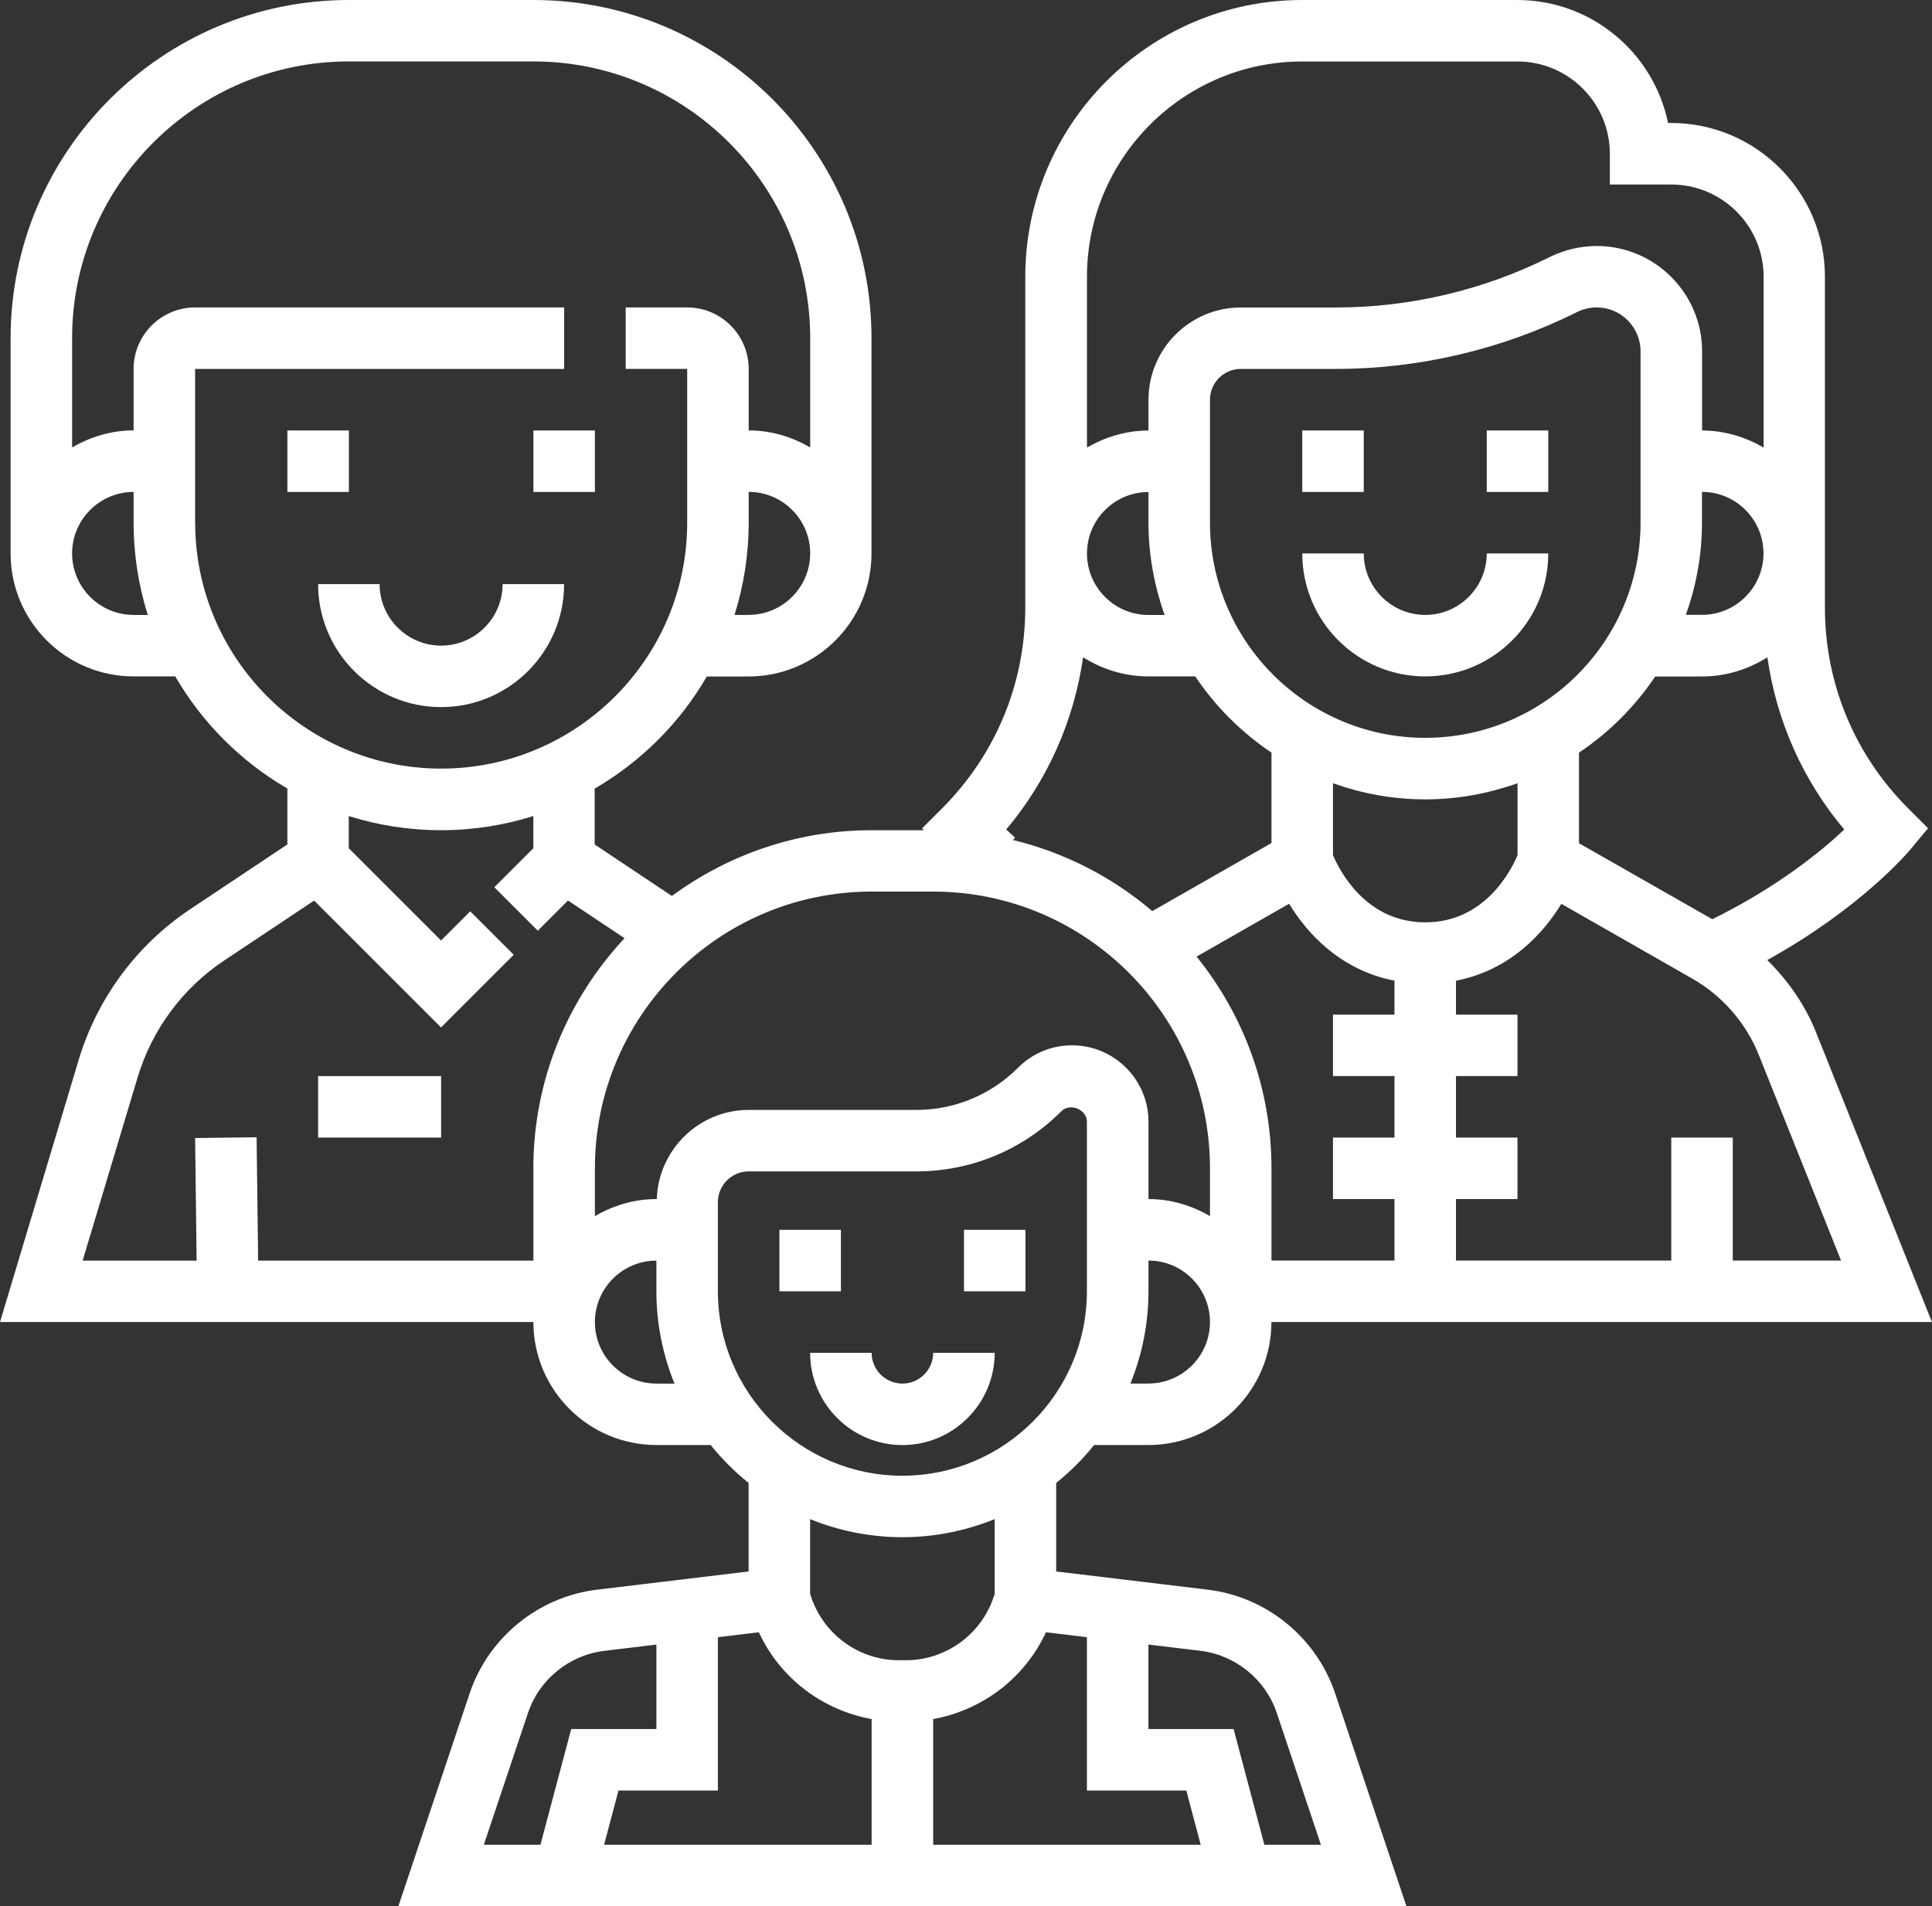 <?xml version="1.0" encoding="UTF-8"?>
<svg id="katman_2" data-name="katman 2" xmlns="http://www.w3.org/2000/svg" viewBox="0 0 304.4 300.42">
  <rect x="0" y="0" width="304.4" height="300.42" fill="#333333" stroke="none"/>
  <g id="katman_1" data-name="katman 1">
    <g>
      <rect x="50.12" y="169.59" width="19.38" height="9.69" fill="#fff"/>
      <path d="M190.29,250.53l-23.88-2.87v-13.95c2.2-1.77,4.21-3.78,5.98-5.98h8.55c10.69,0,19.38-8.69,19.38-19.38h104.07l-18.27-45.68c-1.72-4.31-4.4-8.13-7.67-11.37,14.67-8.12,22.15-16.95,22.5-17.37l2.83-3.4-3.13-3.13c-8.46-8.46-13.12-19.7-13.12-31.66v-52.13c0-13.36-10.87-24.23-24.23-24.23h-.49c-2.25-11.04-12.04-19.38-23.74-19.38h-33.92c-24.04,0-43.61,19.56-43.61,43.61v52.13c0,11.96-4.66,23.2-13.12,31.67l-3.13,3.13.24.3h-8.22c-11.76,0-22.62,3.88-31.45,10.36l-12.16-8.11v-8.81c7.32-4.25,13.42-10.35,17.67-17.67h6.56c10.69,0,19.38-8.69,19.38-19.38v-33.92C137.34,23.91,113.43,0,84.04,0h-29.07C25.58,0,1.67,23.91,1.67,53.3v33.92c0,10.69,8.69,19.38,19.38,19.38h6.56c4.25,7.32,10.35,13.42,17.67,17.67v8.81l-15.3,10.2c-8.43,5.62-14.67,14.05-17.58,23.75L0,208.35h84.04c0,10.69,8.69,19.38,19.38,19.38h8.55c1.77,2.2,3.78,4.21,5.98,5.98v13.95l-23.88,2.87c-9.24,1.11-17.12,7.53-20.08,16.36l-11.22,33.52h158.82l-11.22-33.52c-2.96-8.83-10.84-15.25-20.08-16.36ZM180.95,218.05h-2.85c1.83-4.49,2.85-9.4,2.85-14.54v-4.85c5.34,0,9.69,4.35,9.69,9.69s-4.35,9.69-9.69,9.69ZM219.71,159.9h-9.69v9.69h9.69v9.69h-9.69v9.69h9.69v9.69h-19.38v-14.54c0-12.63-4.43-24.22-11.8-33.36l14.58-8.33c2.73,4.49,7.93,10.44,16.6,12.12v5.34h0ZM190.64,82.37v-19.38c0-2.67,2.18-4.85,4.85-4.85h15.03c13.12,0,26.24-3.1,37.95-8.96.96-.48,2.03-.73,3.1-.73,3.81,0,6.91,3.1,6.91,6.91v27c0,18.7-15.21,33.92-33.92,33.92s-33.92-15.22-33.92-33.92ZM210.02,134.77v-11.33c4.55,1.62,9.43,2.54,14.54,2.54s9.98-.93,14.54-2.54v11.33c-1.01,2.41-5.15,10.59-14.54,10.59-9.4,0-13.53-8.21-14.54-10.59ZM290.08,198.66h-17.07v-19.38h-9.69v19.38h-33.92v-9.69h9.69v-9.69h-9.69v-9.69h9.69v-9.69h-9.69v-5.34c8.68-1.69,13.87-7.64,16.6-12.12l20.65,11.8c4.73,2.7,8.45,6.97,10.47,12.04l12.96,32.4ZM290.58,130.73c-3.6,3.4-10.55,9.09-20.79,14.14l-21.01-11.98v-14.27c4.74-3.18,8.83-7.26,12.01-12.01h7.37c3.79,0,7.31-1.13,10.3-3.02,1.44,10.01,5.57,19.37,12.12,27.15ZM265.62,96.91c1.62-4.55,2.54-9.43,2.54-14.54v-4.85c5.34,0,9.69,4.35,9.69,9.69s-4.35,9.69-9.69,9.69h-2.54ZM171.26,43.61c0-18.7,15.21-33.92,33.92-33.92h33.92c8.01,0,14.54,6.52,14.54,14.54v4.85h9.69c8.01,0,14.54,6.52,14.54,14.54v26.92c-2.86-1.67-6.14-2.69-9.69-2.69v-12.47c0-9.16-7.45-16.61-16.61-16.61-2.56,0-5.12.61-7.43,1.75-10.38,5.2-22.01,7.94-33.62,7.94h-15.03c-8.01,0-14.54,6.52-14.54,14.54v4.85c-3.55,0-6.83,1.03-9.69,2.69v-26.92h0ZM180.95,77.53v4.85c0,5.1.93,9.98,2.54,14.54h-2.54c-5.34,0-9.69-4.35-9.69-9.69s4.35-9.69,9.69-9.69ZM170.65,103.58c2.99,1.89,6.51,3.02,10.3,3.02h7.37c3.18,4.74,7.27,8.83,12.01,12.01v14.25l-18.78,10.73c-6.25-5.33-13.73-9.21-21.95-11.21l.33-.37c-.51-.46-.98-.89-1.4-1.28,6.55-7.78,10.68-17.14,12.12-27.15ZM117.96,96.91h-2.23c1.44-4.59,2.23-9.47,2.23-14.54v-4.85c5.34,0,9.69,4.35,9.69,9.69s-4.35,9.69-9.69,9.69ZM21.05,96.91c-5.34,0-9.69-4.35-9.69-9.69s4.35-9.69,9.69-9.69v4.85c0,5.06.79,9.94,2.23,14.54h-2.23ZM30.74,82.37v-24.23h58.15v-9.69H30.74c-5.34,0-9.69,4.35-9.69,9.69v9.69c-3.55,0-6.83,1.03-9.69,2.69v-17.23c0-24.05,19.57-43.61,43.61-43.61h29.07c24.04,0,43.61,19.56,43.61,43.61v17.23c-2.86-1.67-6.14-2.69-9.69-2.69v-9.69c0-5.34-4.35-9.69-9.69-9.69h-9.69v9.69h9.69v24.23c0,21.37-17.39,38.76-38.76,38.76s-38.76-17.39-38.76-38.76ZM84.04,184.13v14.54h-43.37l-.24-19.44-9.69.12.24,19.32H13.02l8.65-28.84c2.26-7.55,7.11-14.11,13.67-18.47l14.15-9.43,20,19.99,11.45-11.45-6.85-6.85-4.6,4.6-14.54-14.54v-5.07c4.59,1.44,9.47,2.23,14.54,2.23s9.94-.79,14.54-2.23v5.07l-6.15,6.15,6.85,6.85,4.76-4.76,8.91,5.94c-8.88,9.52-14.37,22.26-14.37,36.28ZM103.42,218.05c-5.34,0-9.69-4.35-9.69-9.69s4.35-9.69,9.69-9.69v4.85c0,5.14,1.03,10.04,2.85,14.54h-2.85ZM103.47,188.97h-.05c-3.55,0-6.83,1.03-9.69,2.69v-7.54c0-24.05,19.57-43.61,43.61-43.61h9.69c24.04,0,43.61,19.56,43.61,43.61v7.54c-2.86-1.67-6.14-2.69-9.69-2.69v-12.19c0-6.64-5.4-12.04-12.04-12.04-3.22,0-6.24,1.25-8.51,3.53-4.29,4.29-9.99,6.65-16.05,6.65h-26.38c-7.85,0-14.23,6.27-14.49,14.05ZM113.11,203.51v-14.05c0-2.67,2.18-4.85,4.85-4.85h26.38c8.65,0,16.78-3.37,22.9-9.49,1.36-1.36,4.01-.26,4.01,1.66v26.72c0,16.03-13.04,29.07-29.07,29.07s-29.07-13.04-29.07-29.07ZM85.16,290.73h-8.93l6.95-20.75c1.77-5.3,6.5-9.15,12.05-9.81l8.19-.99v13.31h-13.42l-4.85,18.24ZM137.34,290.73h-42.16l2.27-8.55h15.66v-24.16l6.45-.78c3.32,7.19,9.99,12.28,17.77,13.68v19.81h0ZM141.63,261.65c-6.48,0-12.15-4.29-13.99-10.47v-11.77c4.5,1.83,9.4,2.85,14.54,2.85s10.04-1.03,14.54-2.85v11.77c-1.84,6.17-7.5,10.47-13.99,10.47h-1.1ZM147.03,290.73v-19.81c7.79-1.4,14.45-6.5,17.77-13.68l6.45.78v24.16h15.66l2.27,8.55h-42.16ZM199.21,290.73l-4.85-18.24h-13.42v-13.31l8.18.98c5.55.67,10.28,4.52,12.05,9.81l6.95,20.76h-8.93Z" fill="#fff"/>
      <path d="M142.18,227.74c8.01,0,14.54-6.52,14.54-14.54h-9.69c0,2.67-2.18,4.85-4.85,4.85s-4.85-2.17-4.85-4.85h-9.69c0,8.01,6.52,14.54,14.54,14.54Z" fill="#fff"/>
      <path d="M243.94,87.22h-9.69c0,5.34-4.35,9.69-9.69,9.69s-9.69-4.35-9.69-9.69h-9.69c0,10.69,8.69,19.38,19.38,19.38s19.38-8.69,19.38-19.38Z" fill="#fff"/>
      <path d="M88.88,92.06h-9.69c0,5.34-4.35,9.69-9.69,9.69s-9.69-4.35-9.69-9.69h-9.69c0,10.69,8.69,19.38,19.38,19.38s19.38-8.69,19.38-19.38Z" fill="#fff"/>
      <rect x="205.18" y="67.84" width="9.69" height="9.69" fill="#fff"/>
      <rect x="234.25" y="67.84" width="9.69" height="9.69" fill="#fff"/>
      <rect x="45.28" y="67.84" width="9.69" height="9.69" fill="#fff"/>
      <rect x="84.04" y="67.84" width="9.69" height="9.69" fill="#fff"/>
      <rect x="122.8" y="193.82" width="9.69" height="9.69" fill="#fff"/>
      <rect x="151.88" y="193.82" width="9.69" height="9.69" fill="#fff"/>
    </g>
  </g>
</svg>